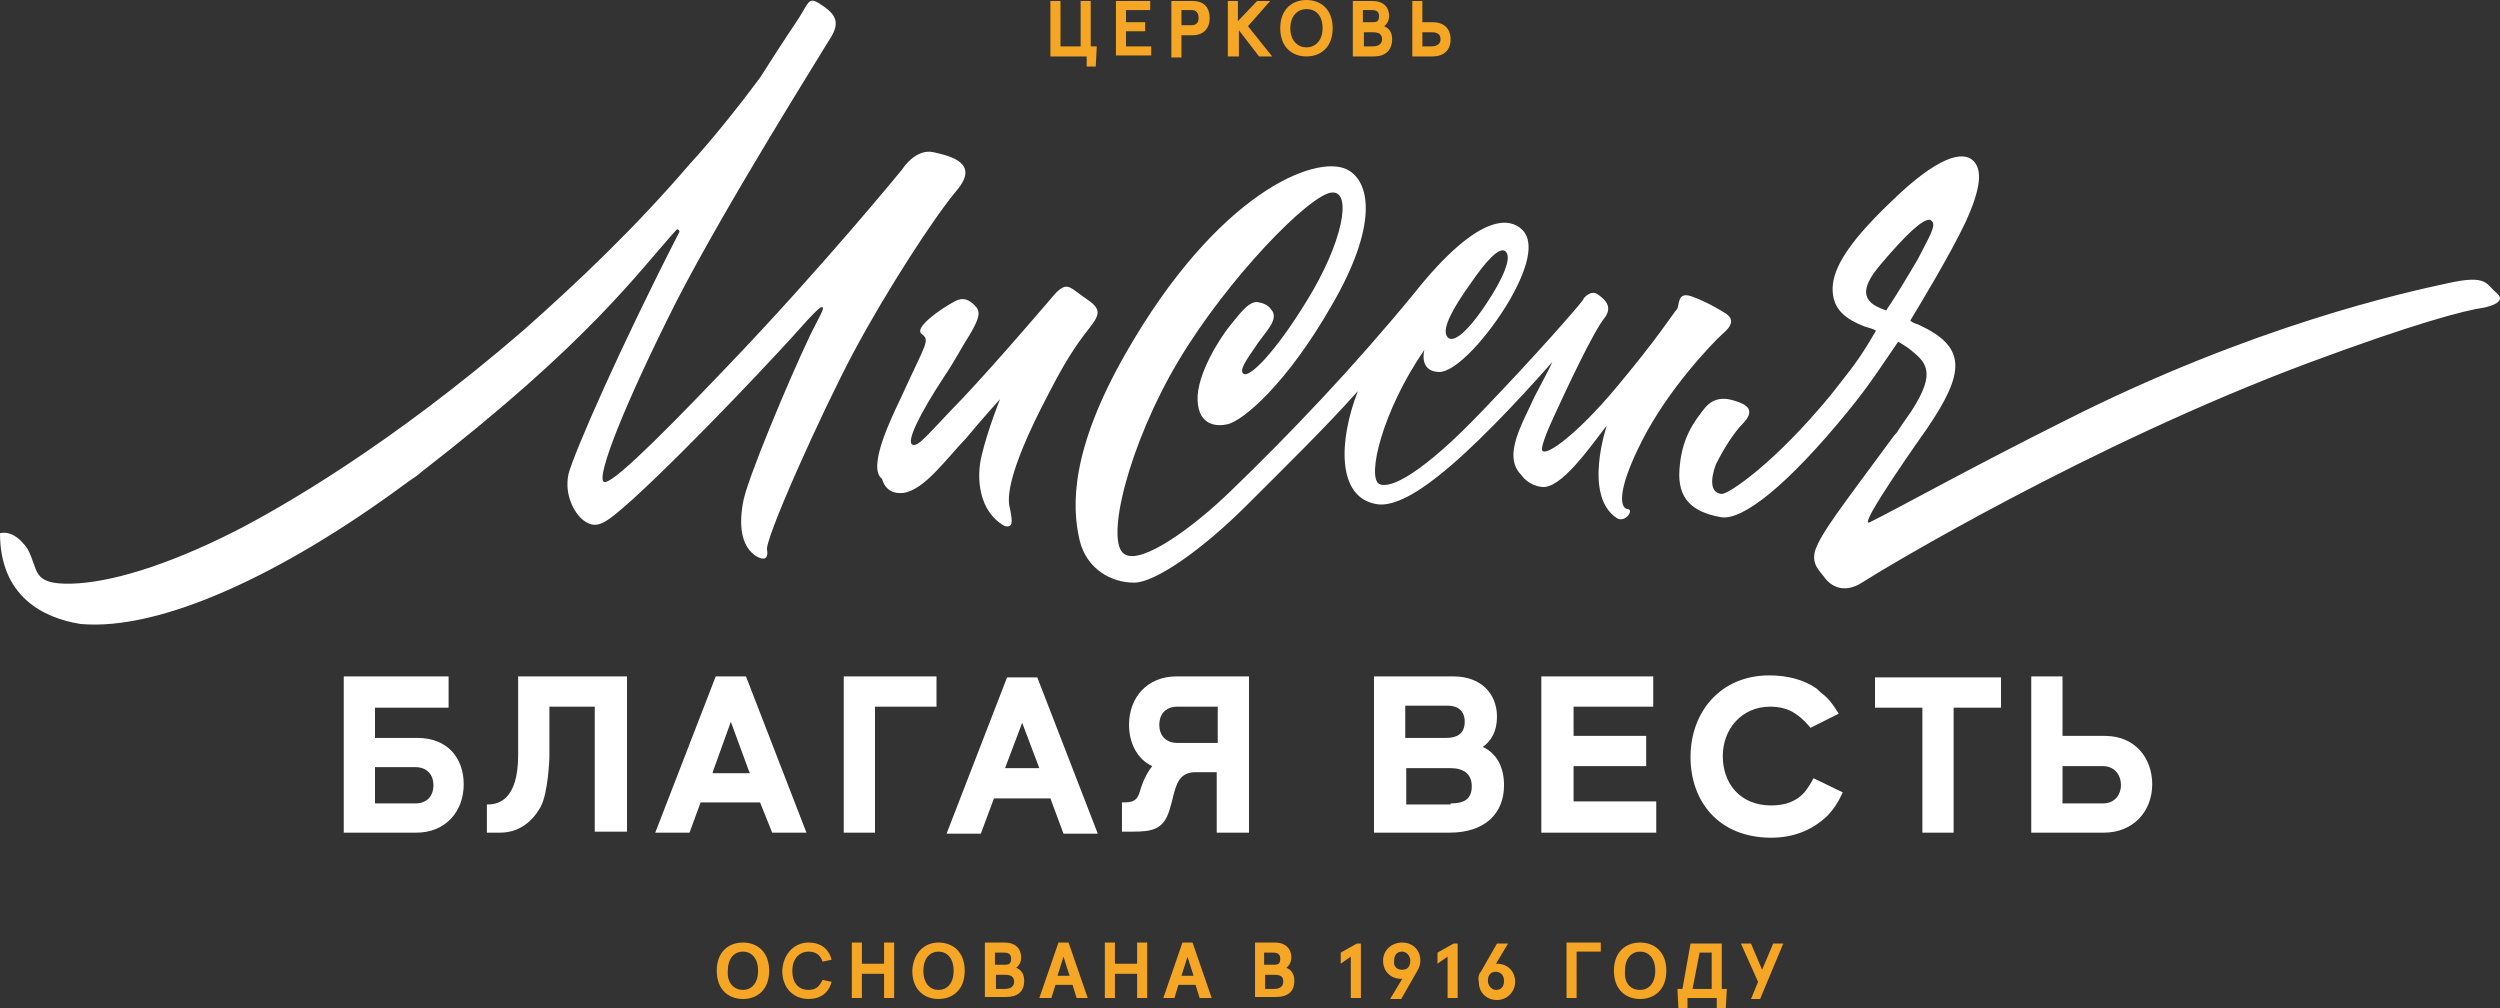 <svg id="Layer_1" xmlns="http://www.w3.org/2000/svg" viewBox="0 0 248 100"><rect x="0" y="0" width="248" height="100" fill="#333333" stroke="none"/><style>.st0{fill:#FFFFFF;} .st1{fill:#F5A624;}</style><path class="st0" d="M170.9 33.1c1.2-1 .9-1.6.3-2-.8-.5-2-1.2-3.4-1.7s-1.2.8-1.4 1.2c-.5.6-2 3-6.2 8-3.7 4.4-6.8 6.7-7.2 6.1-.2-.2.4-1.8 1.2-3.5 1.1-2.4 3.9-8.4 5-9.7.8-1.1 0-1.8-.7-2.3-.7-.5-1.4.4-1.4.4s0 .1-.1.2c-.6.8-4.7 5.5-9.9 10.9-5.9 6.2-9.2 7.9-10.3 7.3-1.2-.7.3-7.2 4.5-13.3 0 0-.6 2.1 1.4 2.2 1.7.1 5-3.6 7.1-7.2 2.1-3.7 2.3-6 1.1-7-.9-.8-3.8-2.2-10.7 6.5-6 7.3-12.2 13.8-18.1 19.5-3.7 3.6-8.8 7.3-10.5 6.3-2.1-1.1.4-11 5.3-19.2 4.9-8.2 13-16.5 15.2-16.7 2.1-.2 1.1 5-2.5 10.8-3.2 5.2-5.6 7.5-6.2 7.2-.6-.3.4-1.6 1-2.5 1-1.6 2.6-2.9 1.7-3.9-.2-.3-.6-.6-1.2-.7-1-.3-2.1 1.4-2.8 2.2-1 1.2-3.4 4.9-3.3 7.5.1 2.6 2 2.6 2.9 2.4 1.6-.3 6-4.1 10.4-11.8 4.6-7.9 3.9-12.3 1.5-13.5-3.1-1.5-12.8 2.3-21.9 18.2-5.5 9.6-5.4 15.2-4.6 18.6.7 2.9 3.2 4.2 5.4 4.2 2.1 0 6.8-3.3 11.2-7.7 3.7-3.7 7.7-7.6 11-11.3-1.9 4.9-2.1 10.5 1.8 11.2 1.5.3 3.7-.8 6.2-2.8 3.3-2.6 7.5-7 11.3-11.3-.3.7-1.6 3.1-1.8 3.5-1.1 2.5-3.2 5.8-1.3 7.7 0 0 .6 1 2 1.2 1.9.3 4.8-3.9 6.5-6.1 0 0-2.4 7 1 9.2.8.5 1.7-.8 1.1-.9-.7 0-1.3-1.5 1.4-6.8 2.6-5.1 6.9-9.6 8-10.6zm-25-5c1.5-2.2 2.8-3.6 3.4-3.2.4.3.6 1.2-1.2 4.2-2.4 3.9-4.1 5.2-4.6 4.2-.4-.8.6-2.7 2.4-5.2zM108.1 32.5c1.1-1.4 1.1-1.9-.4-2.9-1.6-1.1-1.8-1.7-3-.5 0 0-5.7 6.7-9.2 10.4-3.5 3.6-4.4 4.9-5 4.6-.6-.3.7-3 3.2-6.8.9-1.3 1.9-3.2 2.5-4.1 1-1.7 1.1-2.3.5-2.9-.5-.5-1.1-.9-2-.4-1.5.8-4 2.6-3.3 3.2.9.7.5.8-2 6.3-1 2.1-3.4 7-1.9 8.1 0 0 .3 1.6 2.1 1.4 2.1-.3 4.2-3.3 6.3-5.5 1.4-1.7 3.3-3.8 3.3-3.8s-1.2 3-1.8 5.5c-.6 2.3-.3 5.7 2.3 7.1.7.1.8-.2.5-1.7-.2-.7-.7-2.9 3.9-11.6 1.5-2.9 2.5-4.5 4-6.4zM92.6 15.1c-1.8-.4-3.1 1.7-3.1 1.7s-8 9.8-17.4 19.6C64 44.9 60.5 48.1 59.9 47.8c-.8-.5 2.2-8 7.2-17.9 5.1-9.9 14.5-24.8 15.2-26 1.2-1.8.5-2.6-1.1-3.6-1-.6-1 0-1.9 1.4-.3.5-1.3 1.9-3.9 6-1.7 2.3-4.6 6-7 8.6C63 22.6 57.3 28 52 32.7c-13.3 11.5-24.2 17.7-28.7 20-6.9 3.5-12.5 5.1-16.2 5.2-4.1.1-3.2-1.4-4.4-3.5-1.4-2-2.7-1.5-2.7-1.5 0 6.2 4.2 8.4 8 9 7.9.7 20-4.9 32.2-13.9.5-.4 1.1-.7 1.5-1.1 16.8-13 21.5-19.8 25.4-24.1.1-.1.3 0 .3.2-5.9 11.5-10.4 21.8-11 24-.5 2.3.8 4.2 1.6 4.7 1.3.9 2.2.1 4.8-2.2 5.8-5.3 14.8-14.9 16.9-17.3.8-.9 1.4-1.5 1.7-1.7.7-.3-.3 1.2-1.1 2.9-2 4.2-6.3 14.4-6.6 16.5-.5 2.8.1 4.4 1.2 5.2 1.1.7 1.3.1 1.2-.5-.4-.8 5.4-13.7 8.6-19.7s8-13.4 10.2-16c2.3-2.7-.5-3.4-2.3-3.8zM247.7 29.1c-1.1-.9-.9-1.9-4.9-1-4.2.9-19.3 4.2-37.9 13.6-9.6 4.8-16 8.4-19.4 10.1-1.5.8 5.6-9.2 5.6-9.2 3.9-5.7 4-8.2-.8-10.4-.3-.1-.6-.2-.8-.4.6-1 3.9-6.4 5.5-9.8 1.5-3.3 1.7-5.2.7-6.1-1-.9-3.4-.5-8.2 4.2-4.6 4.4-5.8 6.9-5.7 8.8.1 1.9 1.4 2.8 3.2 3.5.3.1.8.2 1.1.4-1.8 3.1-2.4 3.7-4.5 6.4C176 46 171.5 49 170.8 49c-1.2-.1-1.1-1.5-.6-2.9.7-1.4 1.7-3.1 2.8-4.2.9-1 .6-1.6-.5-2-.6-.2-2.2-.9-3.4.6-1.2 1.5-2.3 3.1-2.5 6.1-.2 2.9 1.3 4.2 4.1 4.7 2.1.4 6.6-3.1 12.7-10.6 2.2-2.7 3.3-4.5 4.9-6.8.7.4 1.1.7 1.1.7 1.6 1.3 2.8 2.2.2 6.2-.4.6-1 1.4-1.3 1.9-.1.2-.2.3-.4.5-5.6 7.6-7.1 9.5-7.8 11.3-.5 1.5.5 2.2.9 2.8.9 1.2 2.3 1.4 3.7.5 2-1.3 22.6-13.7 44.3-21.8 10.5-3.9 15.4-5.2 17.5-5.5 1.3-.3 1.9-.8 1.2-1.4zm-60.6 1.7c-.3-.1-.2-.1-.5-.2-2.3-.9-1.6-2.5-.1-4.3 2.8-3.3 4.2-4.5 4.9-4.5.1 0 .1 0 .2.1.6.4-.4 1.9-1.4 3.9-.8 1.3-1.8 3.1-3.1 5z"/><g><path class="st0" d="M144.2 67.1c2.7 0 4.3 1.7 4.3 4 0 1.5-.6 2.4-1.4 3 1.3.6 2.1 1.9 2.1 3.8 0 2.8-1.9 4.7-5.4 4.7h-7.5V67.1h7.9zm-.7 6.1c1 0 1.8-.4 1.8-1.6 0-1.1-.7-1.6-1.7-1.6h-4.2v3.2h4.1zm.4 6.5c1.3 0 2.1-.4 2.1-1.7 0-1.3-.9-1.8-2.1-1.8h-4.4v3.6h4.4zM164.3 79.6v3h-11.4V67.1H164v3h-7.9V73h7.2v3h-7.2v3.5h8.2zM193.8 70.2v12.4h-3.1V70.2H186v-3h12.5v3h-4.7zM208.8 73h-4.2v-5.9h-3.1v15.5h7.2c2.9 0 4.8-2.1 4.8-4.8 0-2.6-1.7-4.8-4.7-4.8zm-.2 6.7h-4V76h4c1.2 0 1.8.9 1.8 1.9 0 .8-.5 1.8-1.8 1.8zM179.9 77.2c-.2.4-.5.9-.9 1.4-.8.9-1.9 1.3-3.3 1.3-3.1 0-4.8-2.2-4.8-4.9s1.9-4.9 4.7-4.9c.9 0 1.8.2 2.5.7.8.5 1.5 1.4 1.5 1.4l2.8-1.4c-.2-.3-.7-1.2-1.4-1.8-.3-.2-.8-.7-.8-.7-1.3-.9-2.9-1.3-4.7-1.3-4.8 0-7.8 3.6-7.8 8.1 0 4.4 2.8 8 8 8 2.3 0 4.1-.8 5.5-2.1.7-.7 1.2-1.5 1.6-2.4l-2.9-1.4z"/><g><path class="st0" d="M98.6 79.2l-1.3 3.5h-3.4l6-15.5h3l6 15.5h-3.4l-1.3-3.5h-5.6zm2.8-7.5l-1.7 4.5h3.4l-1.7-4.5zM86.8 70.2v12.4h-3.1V67.1h9.2v3h-6.1zM41.4 73.2h-4.2v-3h7.3v-3.1H34.1v15.5h7.2c2.9 0 4.7-2.1 4.7-4.8 0-2.6-1.6-4.6-4.6-4.6zm-.2 6.5h-4v-3.6h4c1.2 0 1.8.8 1.8 1.8 0 .9-.5 1.8-1.8 1.8zM51.4 67.1v7.8c0 4.5-2 4.9-3 4.9h-.1v2.8h1.3c1.9 0 3.2-1.1 4-2.5.8-1.4.9-5 .9-5v-5H59v12.4h3.2V67.1H51.4zM116.7 67.1c-2.9 0-4.7 2.1-4.7 4.8 0 1.8.8 3.4 2.3 4.1-.4.5-.8 1.2-1.1 2.1-.3 1.1-.5 1.5-1.7 1.5h-.2v2.9h1c2 0 3.1-.2 3.7-2.1 0 0 .3-1 .4-1.5.3-1.1.6-2.3 2.2-2.3h2.1v6h3.2V67.1h-7.2zm4.1 6.6h-4c-1.2 0-1.8-.8-1.8-1.8 0-.9.5-1.8 1.8-1.8h4v3.6zM76.6 82.6H80l-6-15.5h-3l-6 15.5h3.4l1.1-3h5.9l1.2 3zm-5.9-6l1.8-5 1.8 4.9.1.2h-3.7z"/></g></g><g><path class="st1" d="M73.7 93.5c1.4 0 2.6.9 2.6 2.8s-1.2 2.8-2.6 2.8c-1.4 0-2.6-.9-2.6-2.8s1.2-2.8 2.6-2.8zm0 4.7c.8 0 1.5-.6 1.5-1.9 0-1.3-.7-1.9-1.5-1.9s-1.5.6-1.5 1.9c-.1 1.3.7 1.9 1.5 1.9zM80.2 93.5c1.2 0 2 .6 2.3 1.7l-.9.2c-.2-.6-.6-1-1.4-1-.8 0-1.6.6-1.6 1.9 0 1.3.7 1.9 1.6 1.9.8 0 1.1-.4 1.4-1l.9.2c-.3 1.1-1.1 1.7-2.3 1.7-1.4 0-2.6-1-2.6-2.8.1-1.8 1.3-2.8 2.6-2.8zM84.5 99v-5.5h1v2.1h2.2v-2.1h1V99h-1v-2.4h-2.2V99h-1zM93.1 93.5c1.4 0 2.6.9 2.6 2.8s-1.2 2.8-2.6 2.8c-1.4 0-2.6-.9-2.6-2.8.1-1.9 1.3-2.8 2.6-2.8zm0 4.7c.8 0 1.5-.6 1.5-1.9 0-1.3-.7-1.9-1.5-1.9s-1.5.6-1.5 1.9c0 1.3.7 1.9 1.5 1.9zM97.7 99v-5.5h2c.9 0 1.6.5 1.6 1.5 0 .4-.2.8-.5 1 .5.2.8.6.8 1.3 0 1.1-.7 1.6-1.8 1.6h-2.1zm1.1-3.3h.9c.4 0 .6-.1.6-.6 0-.4-.2-.6-.7-.6h-.9v1.2zm0 2.4h.9c.6 0 .9-.3.9-.7 0-.5-.3-.7-.9-.7h-.9v1.4zM103.1 99l1.9-5.5h1l1.9 5.5h-1.1l-.4-1.3h-1.7l-.4 1.3h-1.2zm1.8-2.2h1.2l-.6-1.9-.6 1.9zM109.6 99v-5.5h1v2.1h2.2v-2.1h1V99h-1v-2.4h-2.2V99h-1zM115.4 99l1.9-5.5h1l1.9 5.5H119l-.4-1.3h-1.7l-.4 1.3h-1.1zm1.8-2.2h1.2l-.6-1.9-.6 1.9zM124.5 99v-5.5h2c.9 0 1.6.5 1.6 1.5 0 .4-.2.8-.5 1 .5.2.8.6.8 1.3 0 1.1-.7 1.6-1.8 1.6h-2.1zm1-3.3h.9c.4 0 .6-.1.6-.6 0-.4-.2-.6-.7-.6h-.9v1.2zm0 2.4h.9c.6 0 .9-.3.9-.7 0-.5-.2-.7-.9-.7h-.9v1.4zM133 95.6v-1.1l1.6-.9h.4V99h-1v-4.1l-1 .7zM139.1 93.5c1 0 1.8.7 1.8 1.8 0 .3-.1.7-.3 1l-1.6 2.8h-1.1l1.2-2h-.1c-1 0-1.8-.7-1.8-1.8 0-1 .8-1.8 1.9-1.8zm0 2.7c.5 0 .8-.3.8-.9 0-.5-.4-.9-.8-.9-.5 0-.8.3-.8.9-.1.6.3.9.8.9zM142.6 95.6v-1.1l1.6-.9h.4V99h-1v-4.1l-1 .7zM146.9 96.4l1.6-2.8h1.1l-1.2 2h.1c1 0 1.8.7 1.8 1.8 0 1-.8 1.8-1.8 1.8s-1.8-.7-1.8-1.8c-.1-.4 0-.8.2-1zm1.5 1.8c.5 0 .8-.3.8-.9 0-.6-.4-.9-.8-.9-.5 0-.8.3-.8.9 0 .5.4.9.8.9zM155.4 99v-5.5h3.4v.9h-2.4V99h-1zM162.7 93.5c1.4 0 2.6.9 2.6 2.8s-1.2 2.8-2.6 2.8c-1.4 0-2.6-.9-2.6-2.8s1.2-2.8 2.6-2.8zm0 4.7c.8 0 1.5-.6 1.5-1.9 0-1.3-.7-1.9-1.5-1.9s-1.5.6-1.5 1.9c-.1 1.3.6 1.9 1.5 1.9zM166.4 98.1h.5l.8-4.5h3.1v4.5h.5l-.1 1.9h-.9v-1h-2.9v1h-.9l-.1-1.9zm1.5 0h1.9v-3.6h-1.2l-.7 3.6zM172.7 93.6h1l1.1 2.6 1.1-2.6h1l-2.3 5.5h-.9l.7-1.7-1.7-3.8z"/></g><g><path class="st1" d="M104.2 5.6V.1h1v4.5h2V.1h1v4.5h.6l-.1 2h-.9v-1h-3.6zM110.7 5.6V.1h3.4V1h-2.4v1.2h1.9v.9h-1.9v1.5h2.5v.9h-3.5zM116.2 5.6V.1h2.1c1.2 0 1.7.7 1.7 1.7s-.6 1.7-1.7 1.7h-1.1v2.2h-1zm1-3.1h1c.4 0 .7-.2.7-.7s-.2-.8-.7-.8h-1v1.5zM121.8 5.6V.1h1v2l1.9-2h1.3l-2.2 2.5 2.4 3h-1.3l-2-2.6v2.6h-1.1zM129.6 0c1.4 0 2.6.9 2.6 2.8s-1.2 2.8-2.6 2.8c-1.4 0-2.6-.9-2.6-2.8s1.2-2.8 2.6-2.8zm0 4.7c.8 0 1.6-.6 1.6-1.9 0-1.3-.7-1.9-1.6-1.9-.8 0-1.6.6-1.6 1.9 0 1.3.8 1.9 1.6 1.9zM134.2 5.6V.1h2c.9 0 1.6.5 1.6 1.5 0 .4-.2.8-.5 1 .5.2.8.6.8 1.3 0 1.1-.7 1.7-1.8 1.7h-2.1zm1.1-3.4h.9c.4 0 .6-.1.6-.6 0-.4-.2-.6-.7-.6h-.9v1.2zm0 2.4h.9c.6 0 .9-.3.9-.7 0-.5-.3-.7-.9-.7h-.9v1.4zM140.1 5.6V.1h1v2.1h1c1.1 0 1.8.6 1.8 1.7s-.7 1.7-1.8 1.7h-2zm1-1h.9c.6 0 .9-.3.9-.7 0-.5-.3-.7-.9-.7h-.9v1.4z"/></g></svg>